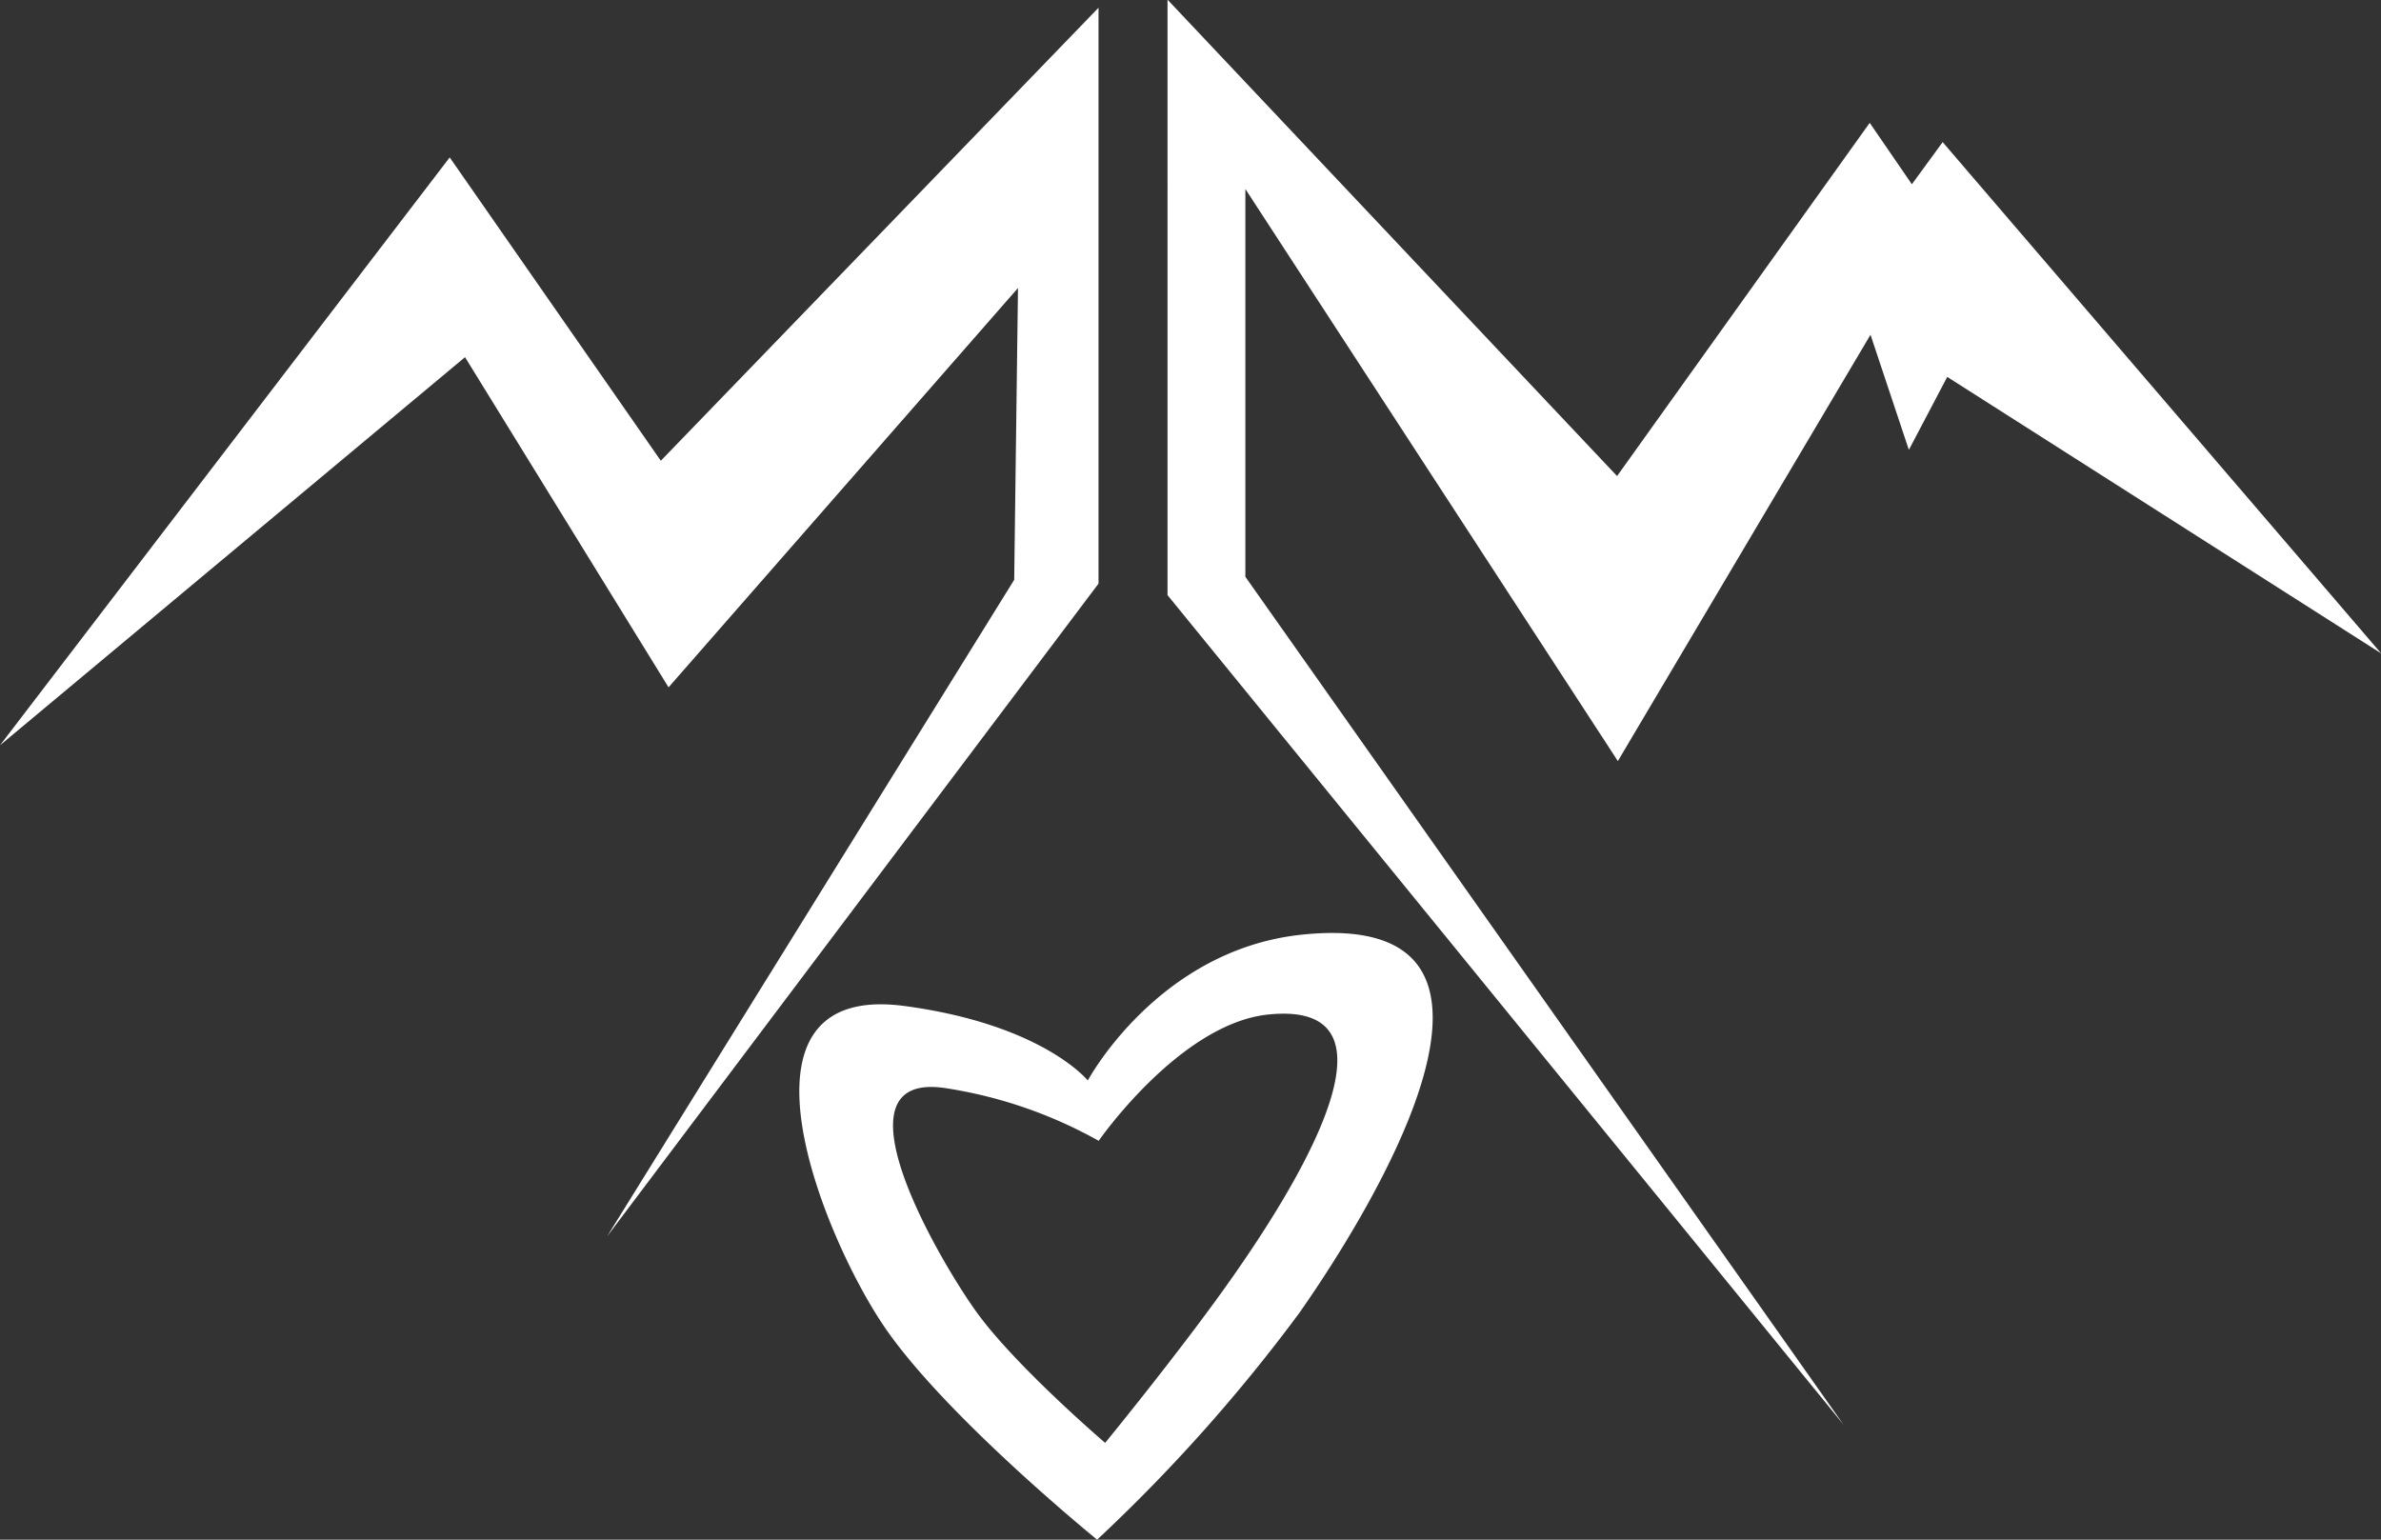 <svg xmlns="http://www.w3.org/2000/svg" viewBox="0 0 150.79 97.51"><rect x="0" y="0" width="150.79" height="97.51" fill="#333333" stroke="none"/><title>icon-overjoyed</title><path d="M601.26,321.82l28.48-37.23,13.37,19.21,27.72-28.69v36.47l-31.12,41.34,25.78-41.58,0.24-18.48L643.6,318.15l-12.89-20.91Z" transform="translate(-601.26 -274.62)" fill-rule="evenodd" fill="#FFFFFF"/><path d="M675.22,274.62l28.45,30.15,16-22.37,2.67,3.89,1.95-2.67L752.06,316l-27.48-17.51-2.43,4.62-2.43-7.29-16,27-23.59-36.23v24.56L718,364.83l-42.8-52.52V274.62Z" transform="translate(-601.26 -274.62)" fill-rule="evenodd" fill="#FFFFFF"/><path d="M683.54,357.78a105.68,105.68,0,0,1-12.8,14.35s-9.46-7.68-13.39-13.36-10.6-22,1.18-20.44c8.77,1.17,11.62,4.72,11.62,4.72s4.45-8.3,13.59-9.24C699.61,332.17,688.61,350.55,683.54,357.78Zm-1.95-18.91c-5.6.57-10.75,8-10.75,8a28.71,28.71,0,0,0-9.79-3.35c-7.21-1-.46,10.67,2,14.12s8.2,8.36,8.2,8.36,4.73-5.78,7.84-10.18S691.31,337.88,681.59,338.87Z" transform="translate(-601.26 -274.62)" fill-rule="evenodd" fill="#FFFFFF"/></svg>